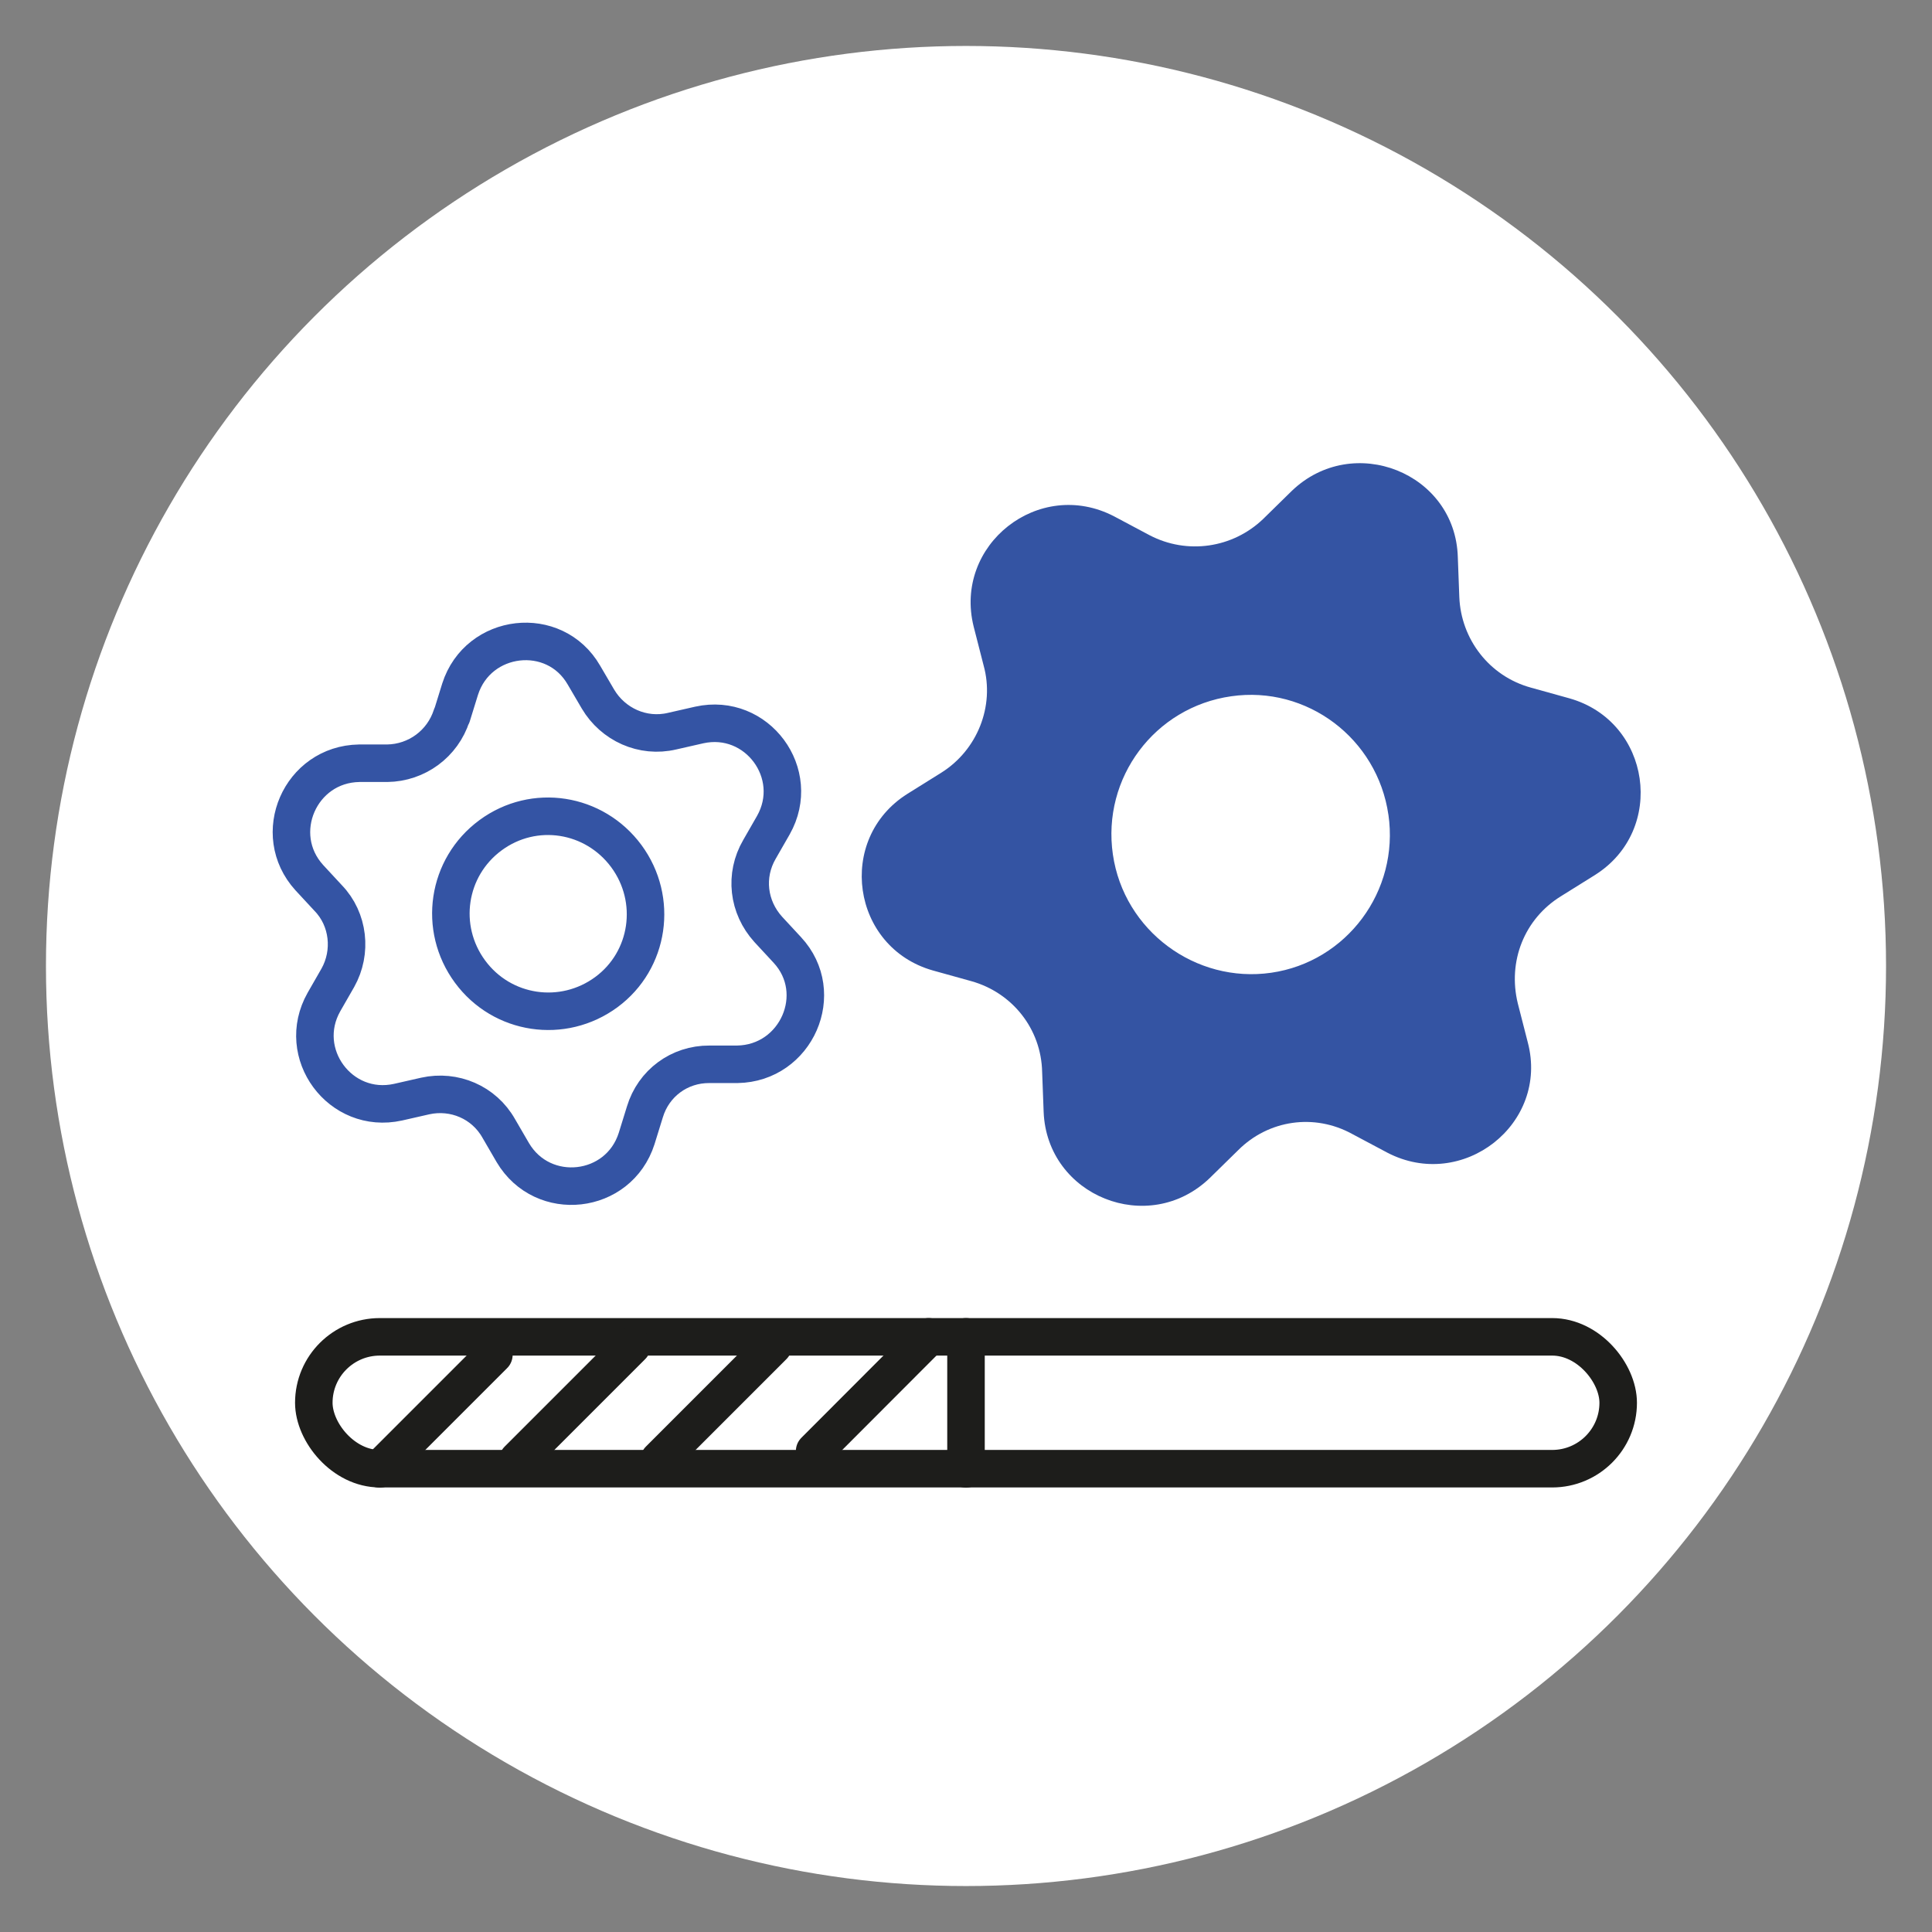 <svg xmlns="http://www.w3.org/2000/svg" id="Warstwa_1" data-name="Warstwa 1" viewBox="0 0 103 103"><rect x="0" y="0" width="103" height="103" fill="#808080" stroke="none"/><defs><style>      .cls-1 {        fill: #3454a3;      }      .cls-1, .cls-2 {        stroke-width: 0px;      }      .cls-2 {        fill: #fff;      }      .cls-3 {        stroke: #1d1d1b;      }      .cls-3, .cls-4 {        fill: none;        stroke-linecap: round;        stroke-linejoin: round;        stroke-width: 2px;      }      .cls-4 {        stroke: #3454a4;      }    </style></defs><circle class="cls-2" cx="51.5" cy="51.5" r="49.05"></circle><g><g><rect class="cls-3" x="16.73" y="71.27" width="69.54" height="7.03" rx="3.52" ry="3.52"></rect><line class="cls-3" x1="51.5" y1="71.27" x2="51.5" y2="78.31"></line><line class="cls-3" x1="20.25" y1="78.31" x2="26.33" y2="72.23"></line><line class="cls-3" x1="27.61" y1="77.83" x2="33.69" y2="71.75"></line><line class="cls-3" x1="35.14" y1="77.83" x2="41.22" y2="71.75"></line><line class="cls-3" x1="43.43" y1="77.36" x2="49.51" y2="71.27"></line></g><path class="cls-1" d="M67.35,27.66c-1.63,1.57-4.07,1.92-6.07.87l-1.88-1c-4.01-2.09-8.58,1.52-7.49,5.88l.53,2.07c.6,2.17-.34,4.51-2.25,5.71l-1.81,1.13c-3.82,2.4-2.99,8.19,1.36,9.42l2.05.57c2.17.61,3.72,2.53,3.77,4.84l.08,2.13c.18,4.49,5.59,6.66,8.85,3.53l1.52-1.49c1.62-1.62,4.06-1.97,6.07-.87l1.88,1c4.01,2.09,8.64-1.53,7.49-5.88l-.53-2.07c-.55-2.24.34-4.51,2.3-5.72l1.81-1.13c3.82-2.4,2.99-8.19-1.36-9.42l-2.05-.57c-2.23-.61-3.73-2.59-3.82-4.83l-.08-2.13c-.13-4.5-5.59-6.66-8.85-3.53l-1.52,1.49ZM74.02,43.43c.59,4.08-2.23,7.85-6.25,8.43s-7.85-2.23-8.44-6.31,2.23-7.85,6.31-8.43c4.03-.58,7.79,2.24,8.38,6.32Z"></path><path class="cls-4" d="M24.08,38.15c-.48,1.5-1.86,2.52-3.44,2.54h-1.49c-3.15.05-4.77,3.78-2.66,6.1l1.01,1.09c1.09,1.13,1.28,2.88.51,4.25l-.74,1.29c-1.55,2.74.87,6.02,3.95,5.34l1.45-.33c1.54-.34,3.13.33,3.92,1.73l.75,1.29c1.6,2.7,5.64,2.25,6.6-.75l.44-1.42c.46-1.53,1.84-2.55,3.44-2.54h1.49c3.15-.05,4.8-3.8,2.66-6.1l-1.01-1.09c-1.08-1.19-1.28-2.88-.47-4.27l.74-1.29c1.55-2.74-.87-6.02-3.95-5.34l-1.45.33c-1.57.37-3.15-.36-3.95-1.71l-.75-1.28c-1.57-2.72-5.64-2.25-6.6.75l-.44,1.42ZM33.39,45.64c1.71,2.32,1.23,5.56-1.06,7.25-2.32,1.71-5.56,1.23-7.27-1.09s-1.23-5.56,1.09-7.27,5.53-1.2,7.24,1.11Z"></path></g></svg>